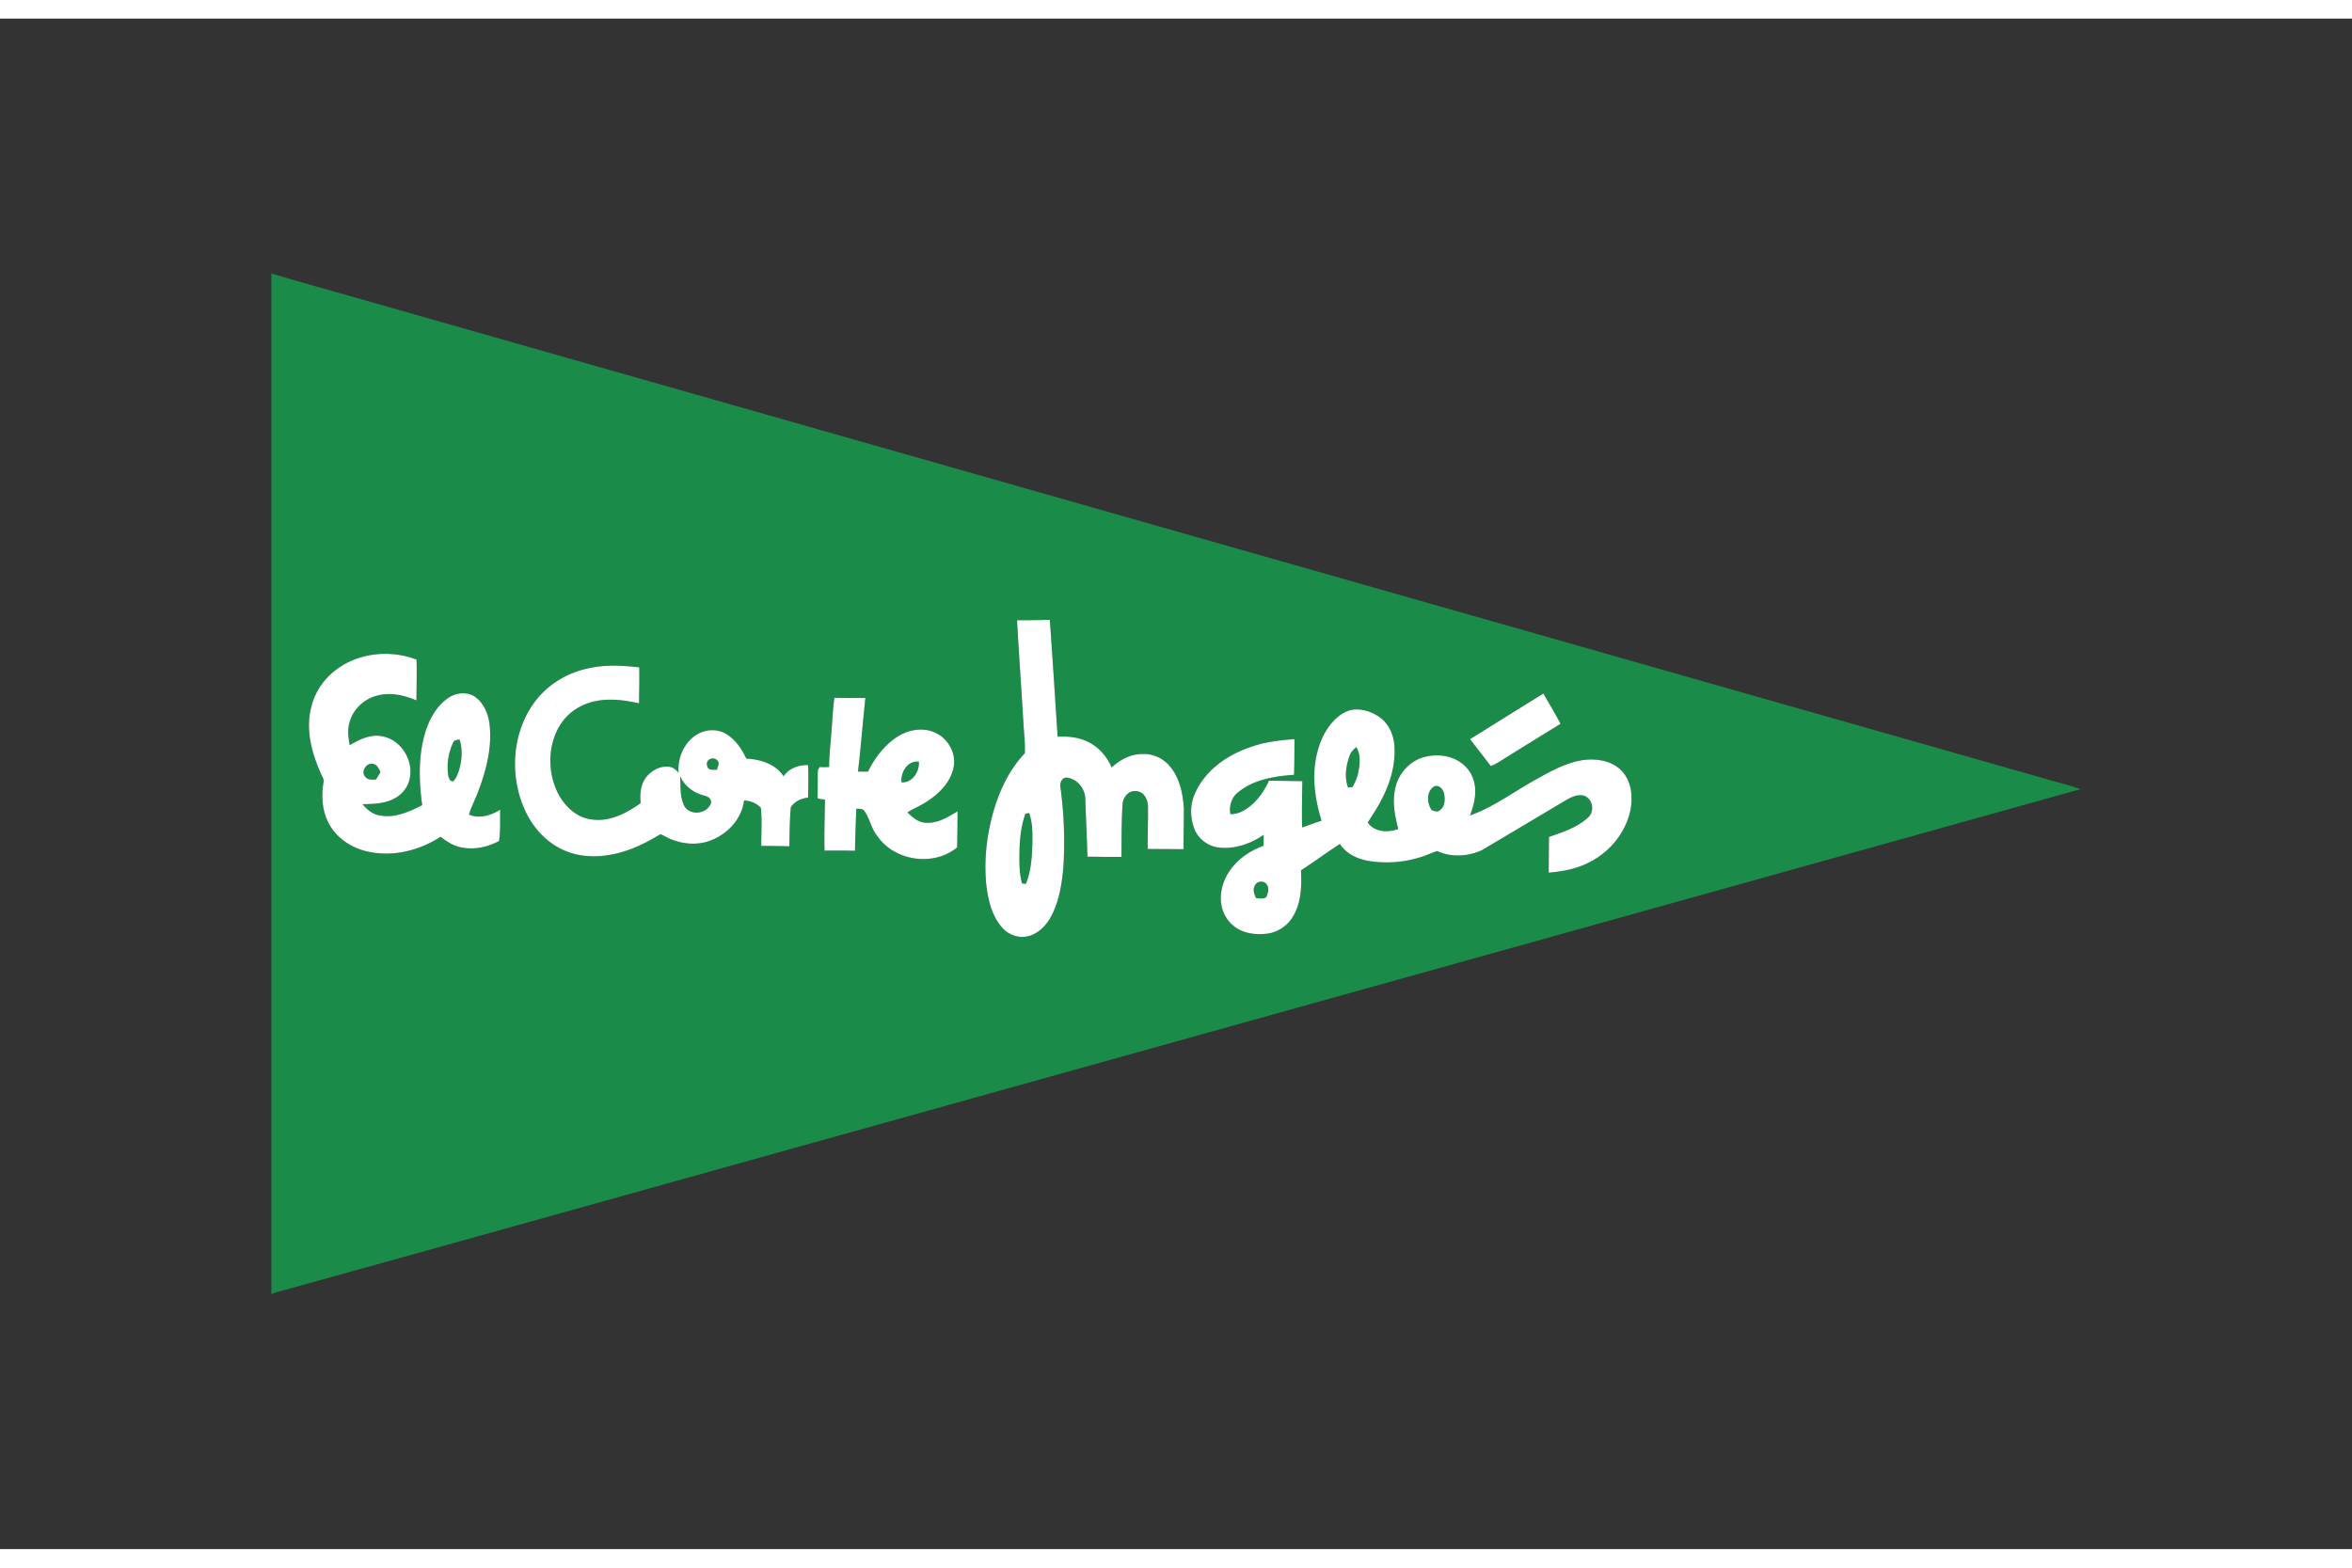 <svg xmlns="http://www.w3.org/2000/svg" height="800" width="1200" viewBox="-24 -22.563 208 135.375"><rect x="-24" y="-22.563" width="208" height="135.375" fill="#333333" stroke="none"/><g fill="#1a8b49"><path d="M0 0h.057c3.011.895 6.047 1.725 9.068 2.597 49.255 14.027 98.512 28.053 147.767 42.08 1.034.313 2.09.553 3.108.916C123.762 55.716 87.517 65.817 51.276 75.932c-16.75 4.664-33.489 9.363-50.246 14.002-.332.094-.674.16-.984.316H0V0m65.942 30.651c.175 3.13.398 6.258.582 9.388.055.794.144 1.589.104 2.386-1.261 1.319-2.094 2.989-2.644 4.715-.718 2.32-1.02 4.787-.726 7.205.175 1.254.516 2.559 1.388 3.518.553.622 1.446.952 2.264.743.912-.225 1.613-.943 2.043-1.751.722-1.36.962-2.916 1.091-4.434.135-2.342.051-4.698-.271-7.022-.068-.368.168-.882.605-.819.901.12 1.587.991 1.603 1.883.049 1.702.144 3.404.186 5.106 1.002.011 2.006.03 3.009.02.017-1.547-.008-3.095.097-4.639.018-.456.279-.917.705-1.106.378-.156.859-.081 1.145.224.272.283.397.682.4 1.069.013 1.25-.036 2.499-.03 3.748 1.055.01 2.111.014 3.167.021.011-1.192.028-2.383.034-3.575-.082-1.332-.363-2.743-1.259-3.781-.59-.707-1.515-1.113-2.435-1.059-1.017-.002-1.96.507-2.691 1.184-.362-.814-.925-1.558-1.688-2.035-.907-.59-2.026-.751-3.089-.682-.232-3.448-.442-6.896-.695-10.341-.965.027-1.931.046-2.896.035m-60.311 4.456c-1.058.814-1.824 1.99-2.117 3.294-.491 1.937.052 3.955.832 5.738.106.294.359.568.256.9-.212 1.333-.085 2.779.675 3.929.772 1.18 2.079 1.941 3.453 2.19 2.154.42 4.418-.169 6.236-1.355.557.45 1.192.844 1.911.958 1.11.209 2.266-.049 3.251-.578.159-.918.069-1.852.112-2.778-.805.516-1.84.83-2.763.446.207-.747.598-1.424.85-2.155.716-1.886 1.213-3.917.953-5.944-.13-.895-.528-1.806-1.288-2.339-.708-.458-1.675-.355-2.35.114-.995.675-1.614 1.771-1.984 2.891-.679 2.128-.616 4.406-.319 6.595-1.147.582-2.421 1.161-3.74.91-.633-.085-1.14-.52-1.535-.994.933-.034 1.916-.03 2.763-.483.711-.347 1.261-1.015 1.409-1.798.329-1.562-.696-3.312-2.268-3.691-1.071-.3-2.141.212-3.043.75-.117-.684-.226-1.396.003-2.069.324-1.166 1.346-2.083 2.52-2.34 1.137-.285 2.319.006 3.378.44.011-1.2.044-2.401.013-3.601-2.357-.907-5.204-.615-7.208.969m22.695-.257c-1.844.312-3.585 1.269-4.787 2.709-2.296 2.777-2.574 6.903-1.022 10.1.711 1.453 1.889 2.712 3.389 3.356 1.447.641 3.104.63 4.622.27 1.383-.33 2.668-.973 3.878-1.704.354.142.685.371 1.056.491 1.13.432 2.434.489 3.554-.008 1.417-.592 2.591-1.901 2.78-3.457.555.011 1.106.231 1.486.64.123 1.119.028 2.246.04 3.368.828.004 1.655.015 2.483.034.023-1.109.022-2.219.12-3.324-.01-.195.157-.326.279-.451.34-.323.803-.47 1.259-.532.011-.957.045-1.914-.002-2.871-.821-.035-1.699.277-2.161.987-.711-1.09-2.064-1.507-3.303-1.565-.381-.815-.9-1.604-1.664-2.107-.67-.462-1.572-.515-2.318-.217-1.385.572-2.139 2.156-2.002 3.606-.193-.3-.503-.529-.864-.564-.779-.087-1.547.338-2.017.94-.493.647-.559 1.504-.476 2.286-.702.485-1.437.941-2.252 1.214-.863.305-1.831.365-2.708.085-1.034-.353-1.839-1.193-2.338-2.146-.776-1.535-.912-3.392-.33-5.015.414-1.217 1.312-2.269 2.495-2.79 1.561-.737 3.358-.55 4.99-.18.005-1.063.044-2.126.015-3.188-1.395-.145-2.818-.248-4.204.032m77.675 6.324c.606.793 1.233 1.57 1.825 2.373.506-.177.937-.501 1.394-.774 1.59-.994 3.187-1.976 4.783-2.958-.47-.911-1.008-1.786-1.515-2.677-2.17 1.334-4.325 2.691-6.487 4.035M49.58 39.837c-.077 1.267-.244 2.53-.259 3.801a8.06 8.06 0 01-.834-.004c-.074.133-.181.263-.163.425-.013.775-.008 1.551-.025 2.325.2.111.431.106.654.121-.01 1.507-.073 3.016-.034 4.524a83.718 83.718 0 012.689.013c.03-1.24.068-2.481.121-3.72.237.015.543-.03.703.194.501.678.605 1.571 1.153 2.223 1.516 2.222 4.983 2.725 7.059 1.006a169.136 169.136 0 00.037-3.193c-.846.516-1.759 1.079-2.791 1.012-.67-.001-1.183-.487-1.642-.914.543-.346 1.15-.586 1.691-.941 1.082-.694 2.103-1.685 2.377-2.988.283-1.209-.402-2.524-1.502-3.067-1.047-.55-2.351-.363-3.337.23-1.205.741-2.099 1.902-2.715 3.159-.297.005-.593.001-.889-.004.263-2.163.42-4.338.66-6.504-.913-.01-1.827-.002-2.74-.021-.114.769-.155 1.547-.213 2.322m44.529-.451c-1.024.975-1.552 2.359-1.774 3.731-.277 1.768.019 3.574.537 5.271-.582.171-1.142.405-1.719.588-.035-1.364.002-2.728.02-4.091-.984-.016-1.967-.028-2.95-.043-.439.961-1.067 1.866-1.954 2.462-.421.306-.93.514-1.457.498-.134-.712.107-1.496.693-1.942 1.376-1.129 3.212-1.414 4.933-1.538.037-1.052.038-2.105.039-3.158-1.008.085-2.021.183-3.003.433-1.388.372-2.741.962-3.857 1.882-.909.737-1.65 1.698-2.062 2.799-.326.921-.26 1.952.083 2.858.354.884 1.226 1.525 2.172 1.62 1.401.154 2.803-.337 3.947-1.124l-.011.963c-1.004.371-1.949.951-2.65 1.77-.831.952-1.31 2.269-1.063 3.531.159.912.773 1.728 1.604 2.136.738.373 1.594.435 2.405.344.931-.115 1.795-.67 2.276-1.478.77-1.222.805-2.73.739-4.128 1.163-.753 2.275-1.581 3.44-2.331.565.877 1.572 1.342 2.572 1.508 1.512.236 3.081.129 4.542-.336.513-.133.989-.402 1.491-.541 1.241.567 2.719.485 3.946-.079 2.373-1.404 4.74-2.82 7.111-4.229.523-.308 1.081-.673 1.715-.632.694.052 1.087.868.876 1.487-.098.372-.428.599-.716.82-.909.666-1.992 1.021-3.048 1.379-.008 1.052-.016 2.105-.023 3.158.678-.056 1.355-.149 2.014-.32 1.595-.397 3.061-1.335 4.045-2.657.85-1.143 1.388-2.573 1.245-4.013-.067-.913-.495-1.823-1.253-2.361-.843-.599-1.935-.725-2.939-.614-1.651.233-3.109 1.1-4.542 1.895-1.823 1.041-3.54 2.301-5.528 3.019.369-1.004.654-2.126.298-3.176-.303-1.02-1.216-1.765-2.228-2.018-.741-.189-1.531-.154-2.263.06-1.242.401-2.204 1.528-2.437 2.809-.255 1.177-.011 2.382.282 3.527-.902.321-2.109.289-2.696-.582.421-.686.886-1.348 1.24-2.075.769-1.465 1.247-3.127 1.105-4.793-.074-.976-.55-1.95-1.374-2.506-.651-.417-1.427-.689-2.206-.613-.624.052-1.169.415-1.617.828z"/><path d="M16.086 41.469c.079-.24.358-.223.559-.269.299.938.204 1.964-.104 2.888-.104.289-.237.578-.455.799-.299.066-.411-.31-.448-.536-.142-.975.015-1.997.447-2.882zm79.295 1.095c.105-.288.343-.492.562-.693.417.694.331 1.545.159 2.3-.079.442-.28.846-.499 1.234a42.381 42.381 0 00-.386.048c-.346-.938-.179-1.976.163-2.889zm-56.686.43c.273-.233.717-.111.842.222.046.231-.08.451-.149.666-.25-.025-.552.056-.755-.132-.158-.225-.193-.585.061-.756zm17.03 1.994c-.106-.874.548-1.973 1.536-1.817.065.87-.579 1.884-1.536 1.817zm-47.412-.483c-.455-.451.104-1.318.703-1.139.354.063.486.439.634.717-.133.224-.267.446-.412.661-.315-.013-.716.064-.925-.24zm27.829-.071c.346.799 1.061 1.39 1.882 1.655.295.106.697.131.82.475.112.229-.039.458-.183.628-.52.64-1.694.649-2.132-.087-.427-.823-.326-1.777-.386-2.671zm66.701.907c.377-.159.752.209.841.556.136.525.136 1.207-.349 1.557-.198.192-.494.079-.712-.008-.45-.614-.494-1.673.221-2.106zm-36.161 2.429c.108-.022.218-.043.327-.063.301.833.301 1.73.29 2.605-.033 1.239-.101 2.509-.58 3.669a22.342 22.342 0 00-.342-.046c-.254-.962-.24-1.964-.22-2.95.033-1.087.153-2.185.524-3.213zm20.326 6.299c.199-.386.832-.408 1.037-.016.228.334.082.758-.067 1.095-.265.165-.604.117-.898.073-.163-.352-.332-.802-.072-1.151z"/></g><g fill="#fff"><path d="M65.942 30.651c.965.011 1.931-.008 2.896-.035.254 3.445.463 6.894.695 10.341 1.063-.069 2.181.092 3.089.682.762.477 1.326 1.221 1.688 2.035.731-.677 1.675-1.186 2.691-1.184.92-.054 1.845.352 2.435 1.059.896 1.038 1.177 2.449 1.259 3.781-.006 1.191-.023 2.383-.034 3.574-1.056-.007-2.112-.011-3.167-.021-.007-1.249.043-2.498.03-3.748-.003-.388-.129-.786-.4-1.069-.285-.304-.766-.379-1.145-.224-.425.189-.686.65-.705 1.106-.105 1.544-.08 3.092-.097 4.639-1.003.01-2.007-.01-3.009-.02-.042-1.702-.137-3.404-.186-5.106-.016-.892-.702-1.763-1.603-1.883-.437-.063-.673.451-.605.819.322 2.324.406 4.68.271 7.022-.129 1.518-.369 3.073-1.091 4.434-.43.808-1.131 1.527-2.043 1.751-.818.208-1.711-.121-2.264-.743-.873-.959-1.214-2.264-1.388-3.518-.294-2.417.008-4.885.726-7.205.55-1.726 1.383-3.396 2.644-4.715.04-.797-.049-1.592-.104-2.386-.183-3.13-.407-6.258-.582-9.388m.74 17.121c-.371 1.028-.491 2.127-.524 3.213-.02.986-.034 1.988.22 2.95.113.014.228.03.342.046.479-1.16.547-2.43.58-3.668.011-.875.011-1.772-.29-2.605a17.928 17.928 0 00-.327.063zM5.631 35.106c2.005-1.583 4.851-1.876 7.208-.969.031 1.2-.003 2.401-.013 3.601-1.059-.434-2.241-.725-3.378-.44-1.174.256-2.197 1.174-2.52 2.34-.229.673-.12 1.385-.003 2.069.902-.538 1.972-1.049 3.043-.75 1.572.378 2.597 2.128 2.268 3.691-.148.783-.698 1.451-1.409 1.798-.847.453-1.83.449-2.763.483.396.473.902.909 1.535.994 1.318.251 2.592-.328 3.74-.91-.298-2.189-.36-4.466.319-6.595.371-1.119.99-2.216 1.984-2.891.676-.469 1.643-.572 2.35-.114.759.533 1.158 1.444 1.288 2.339.259 2.027-.237 4.058-.953 5.944-.252.731-.642 1.407-.85 2.155.924.384 1.959.07 2.763-.446-.043.926.047 1.86-.112 2.778-.985.529-2.141.787-3.251.578-.718-.114-1.354-.508-1.911-.958-1.818 1.186-4.082 1.774-6.236 1.355-1.374-.249-2.682-1.01-3.454-2.19-.759-1.15-.887-2.596-.675-3.929.103-.332-.151-.607-.256-.9-.781-1.783-1.323-3.801-.832-5.738.293-1.304 1.059-2.48 2.117-3.294m10.455 6.363c-.432.885-.59 1.908-.447 2.882.036.226.149.602.447.536.218-.221.351-.51.455-.799.308-.924.402-1.95.104-2.888-.201.046-.48.029-.559.269m-7.772 3.037c.208.304.61.227.925.24.145-.215.279-.438.412-.661-.148-.278-.279-.654-.634-.717-.599-.179-1.158.687-.703 1.139zM28.326 34.849c1.386-.279 2.809-.177 4.204-.032.029 1.062-.011 2.125-.015 3.188-1.631-.371-3.429-.557-4.99.179-1.184.521-2.082 1.573-2.495 2.79-.582 1.623-.446 3.479.33 5.015.498.953 1.304 1.793 2.338 2.146.878.28 1.845.221 2.708-.085.814-.274 1.55-.73 2.252-1.214-.083-.782-.016-1.639.476-2.286.47-.602 1.238-1.027 2.017-.94.361.035.671.263.864.564-.137-1.45.617-3.034 2.002-3.606.746-.298 1.647-.245 2.318.217.764.503 1.283 1.292 1.664 2.107 1.239.058 2.592.475 3.303 1.565.462-.711 1.34-1.022 2.161-.987.047.956.013 1.913.002 2.871-.456.061-.919.209-1.259.532-.123.126-.289.256-.279.451-.098 1.105-.097 2.215-.12 3.324a133.803 133.803 0 00-2.483-.034c-.013-1.122.083-2.249-.04-3.368-.38-.41-.931-.63-1.486-.64-.189 1.556-1.363 2.865-2.78 3.457-1.12.496-2.424.44-3.554.008-.371-.119-.702-.349-1.056-.491-1.21.732-2.495 1.374-3.878 1.704-1.518.36-3.175.372-4.622-.27-1.501-.643-2.679-1.903-3.389-3.356-1.552-3.197-1.274-7.324 1.022-10.1 1.202-1.44 2.943-2.397 4.787-2.709m10.369 8.146c-.254.172-.219.532-.061.756.203.187.505.107.755.132.069-.215.195-.435.149-.666-.125-.333-.569-.455-.842-.222m-2.553 1.44c.06.894-.041 1.848.386 2.671.438.737 1.612.728 2.132.087.144-.17.296-.399.183-.628-.123-.345-.525-.369-.82-.475-.821-.265-1.536-.857-1.882-1.655zm69.859-3.261c2.162-1.344 4.318-2.702 6.487-4.035.507.891 1.045 1.766 1.515 2.677-1.597.982-3.193 1.964-4.783 2.958-.457.273-.888.597-1.394.774-.592-.804-1.219-1.58-1.825-2.373zM49.58 39.837c.058-.775.099-1.552.213-2.322.913.019 1.827.012 2.74.021-.241 2.166-.397 4.341-.66 6.504.296.005.592.009.889.004.616-1.257 1.51-2.418 2.715-3.159.986-.593 2.291-.78 3.337-.23 1.099.542 1.785 1.858 1.502 3.067-.275 1.303-1.295 2.294-2.377 2.988-.54.355-1.147.595-1.691.941.459.427.972.913 1.642.914 1.032.067 1.945-.495 2.791-1.012a168.625 168.625 0 01-.037 3.193c-2.076 1.719-5.543 1.216-7.059-1.006-.548-.652-.652-1.545-1.153-2.223-.159-.224-.466-.179-.703-.194-.053 1.24-.091 2.48-.121 3.72a83.718 83.718 0 00-2.689-.013c-.039-1.508.024-3.017.034-4.524-.223-.015-.454-.01-.654-.121.017-.775.013-1.551.025-2.325-.018-.162.089-.293.163-.425.278.016.556.016.834.004.015-1.271.182-2.534.259-3.801m6.146 5.152c.957.067 1.601-.947 1.536-1.817-.988-.157-1.642.943-1.536 1.817z"/><path d="M94.109 39.386c.448-.413.993-.776 1.617-.828.78-.077 1.555.196 2.206.613.824.556 1.3 1.529 1.374 2.506.142 1.666-.336 3.328-1.105 4.793-.354.727-.819 1.388-1.24 2.075.587.871 1.794.902 2.696.582-.293-1.145-.538-2.35-.282-3.527.232-1.281 1.194-2.408 2.437-2.809.732-.214 1.522-.25 2.263-.06 1.011.254 1.924.999 2.227 2.018.356 1.05.071 2.172-.298 3.176 1.988-.718 3.705-1.979 5.528-3.019 1.433-.795 2.891-1.662 4.542-1.895 1.004-.111 2.096.014 2.939.614.757.538 1.186 1.448 1.253 2.361.143 1.44-.396 2.87-1.245 4.013-.984 1.322-2.45 2.26-4.045 2.657-.659.171-1.336.264-2.014.32.007-1.053.015-2.106.023-3.158 1.056-.358 2.139-.712 3.048-1.379.288-.221.618-.447.716-.82.211-.619-.181-1.435-.876-1.487-.634-.041-1.192.324-1.715.632-2.37 1.409-4.737 2.826-7.111 4.229-1.227.564-2.705.645-3.946.079-.502.138-.978.408-1.491.541-1.461.465-3.03.572-4.542.336-1-.166-2.008-.631-2.572-1.508-1.166.75-2.277 1.578-3.44 2.331.066 1.399.031 2.906-.739 4.128-.481.808-1.345 1.363-2.276 1.478-.811.091-1.667.03-2.405-.344-.832-.408-1.445-1.224-1.604-2.136-.247-1.263.231-2.58 1.063-3.531.701-.82 1.646-1.399 2.65-1.77l.011-.963c-1.144.787-2.546 1.279-3.947 1.124-.946-.095-1.817-.736-2.172-1.62-.343-.906-.408-1.938-.083-2.858.412-1.101 1.153-2.061 2.062-2.799 1.116-.92 2.469-1.509 3.857-1.882.982-.25 1.995-.348 3.003-.433-.001 1.053-.002 2.106-.039 3.158-1.721.124-3.557.409-4.933 1.538-.587.447-.828 1.23-.693 1.942.527.015 1.036-.192 1.457-.498.887-.595 1.515-1.501 1.954-2.462.983.015 1.966.027 2.95.043-.018 1.363-.055 2.727-.02 4.091.577-.182 1.137-.417 1.719-.588-.517-1.698-.813-3.502-.537-5.271.222-1.372.75-2.756 1.774-3.731m1.272 3.179c-.343.913-.509 1.951-.163 2.889a42.381 42.381 0 01.386-.048c.219-.388.42-.792.499-1.234.172-.756.257-1.606-.159-2.3-.22.201-.458.405-.563.693m7.463 2.778c-.715.433-.671 1.492-.221 2.106.218.086.515.2.712.008.486-.35.486-1.032.349-1.557-.089-.347-.464-.715-.841-.556m-15.836 8.728c-.26.349-.091.799.072 1.151.294.044.633.092.898-.073.149-.336.296-.76.067-1.094-.205-.392-.838-.37-1.037.016z"/></g></svg>